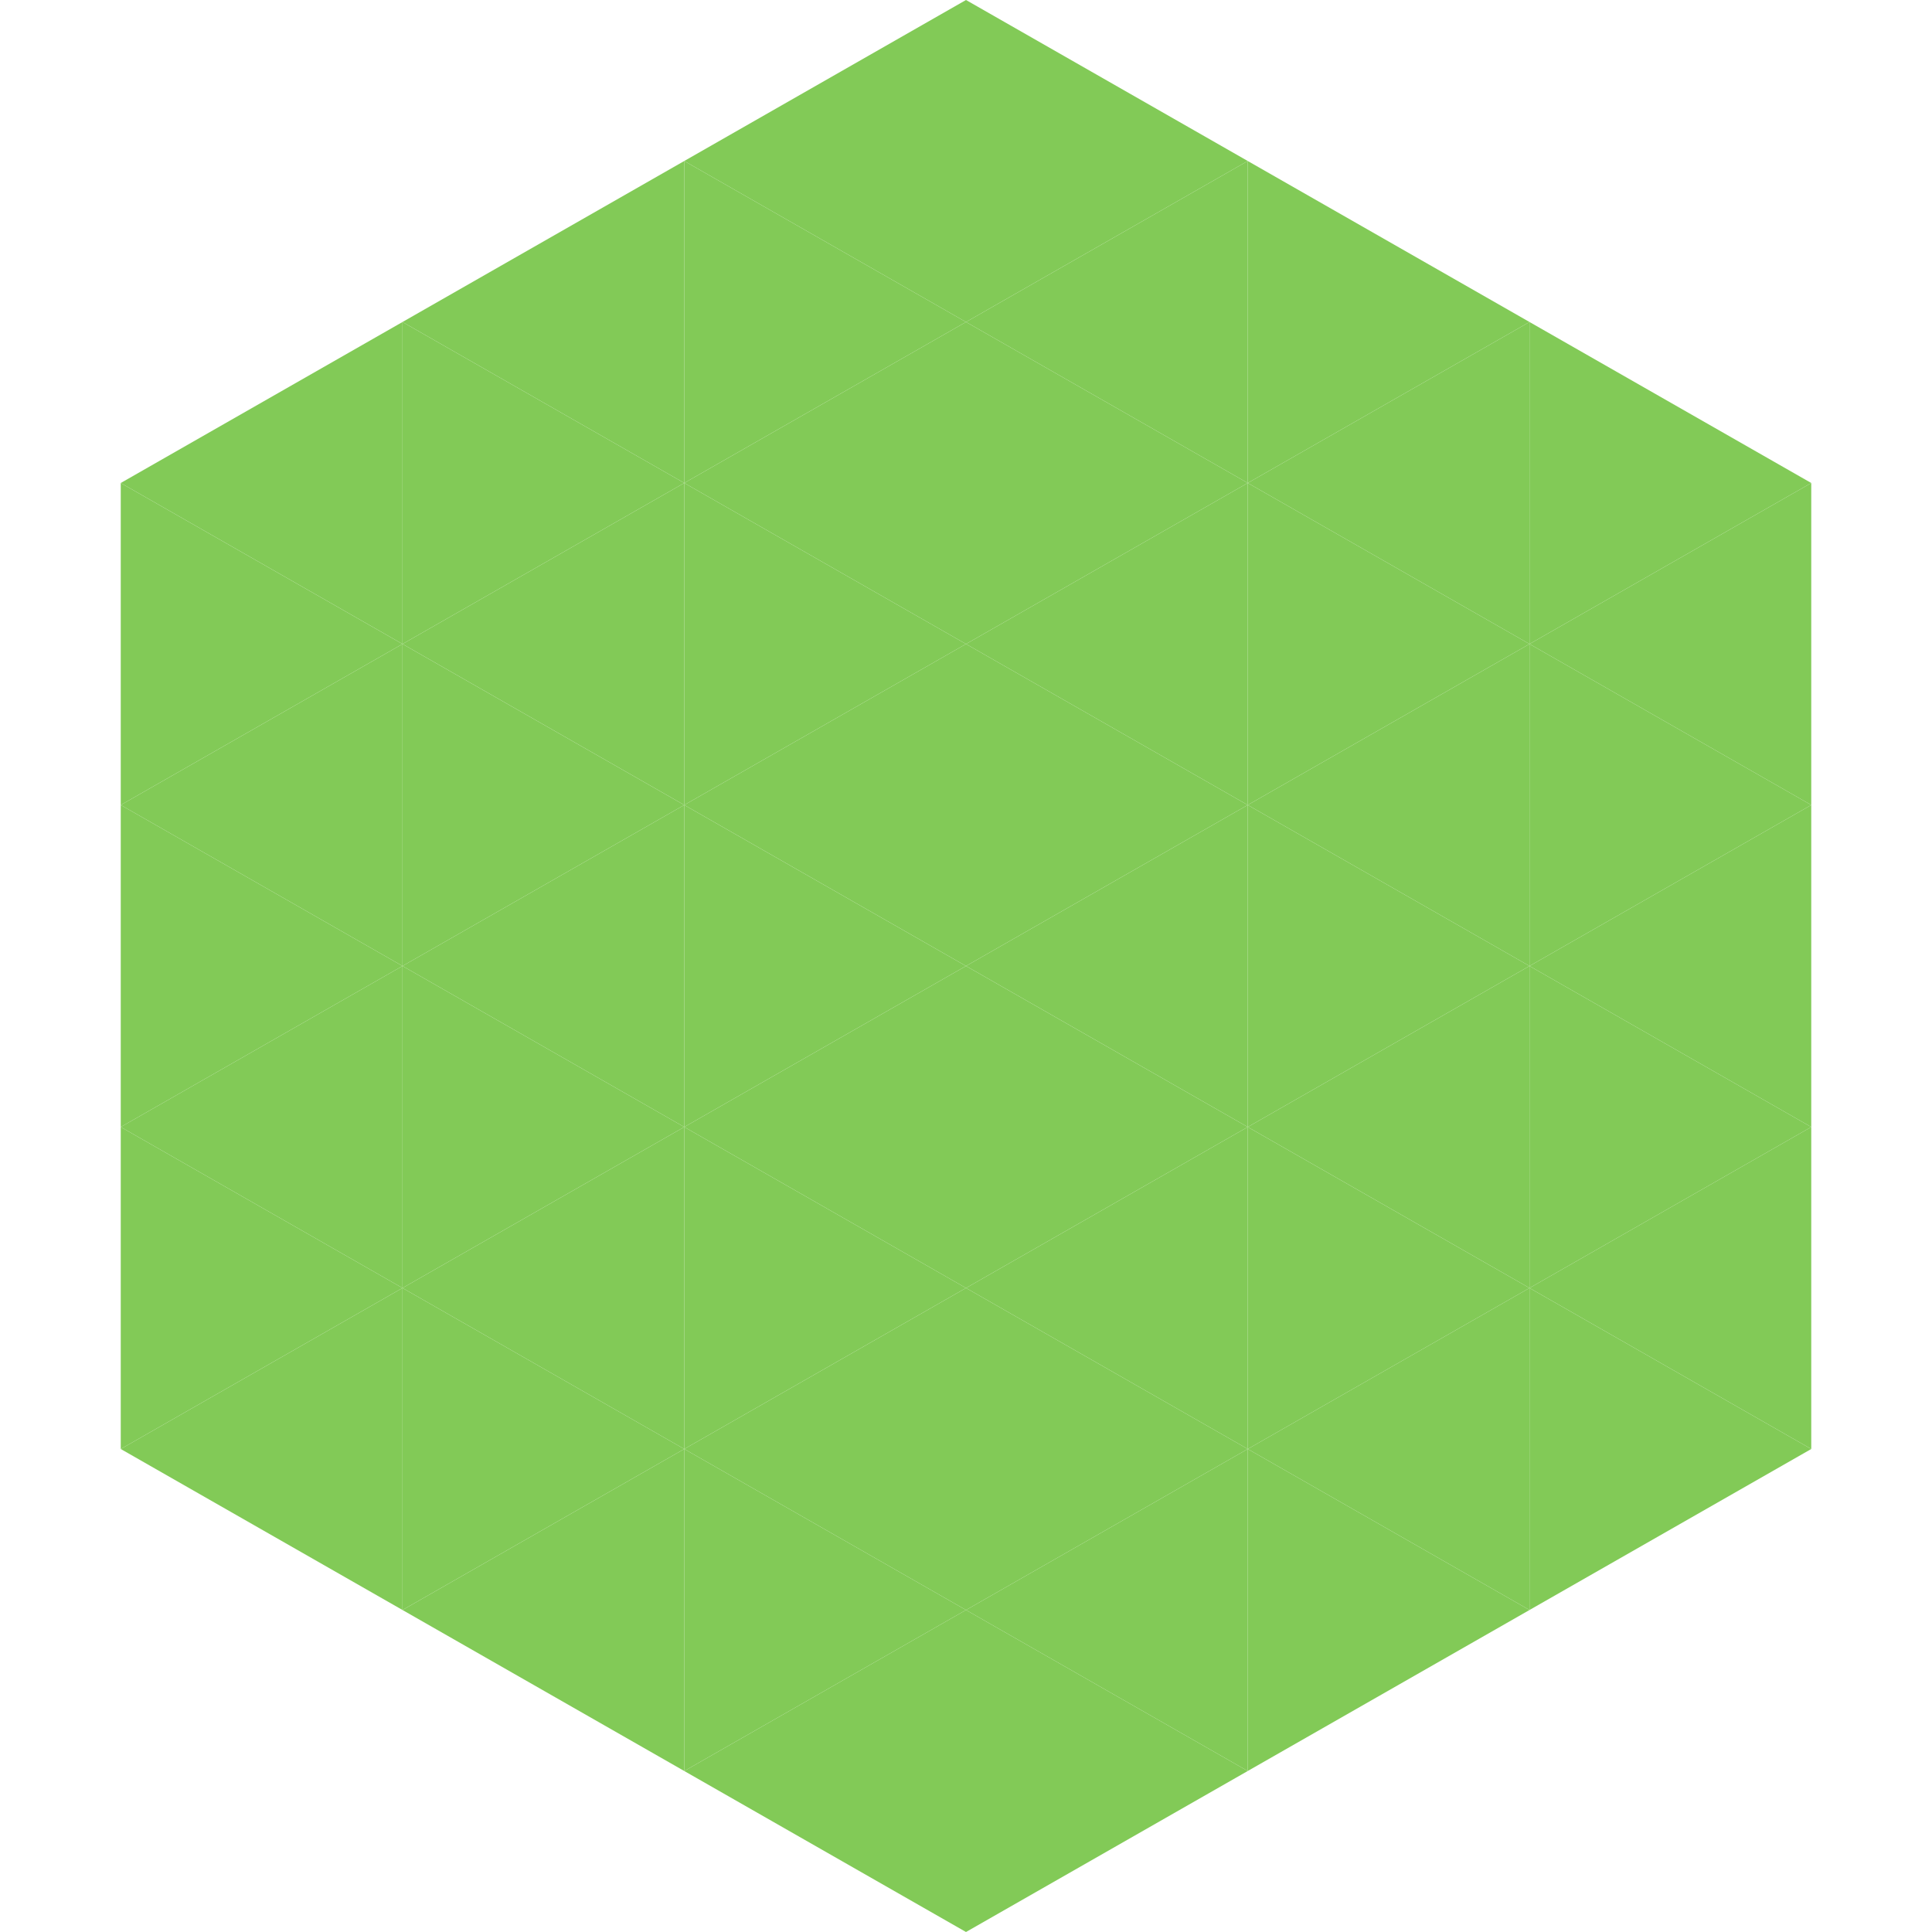 <?xml version="1.0"?>
<!-- Generated by SVGo -->
<svg width="240" height="240"
     xmlns="http://www.w3.org/2000/svg"
     xmlns:xlink="http://www.w3.org/1999/xlink">
<polygon points="50,40 15,60 50,80" style="fill:rgb(130,202,87)" />
<polygon points="190,40 225,60 190,80" style="fill:rgb(130,202,87)" />
<polygon points="15,60 50,80 15,100" style="fill:rgb(130,202,87)" />
<polygon points="225,60 190,80 225,100" style="fill:rgb(130,202,87)" />
<polygon points="50,80 15,100 50,120" style="fill:rgb(130,202,87)" />
<polygon points="190,80 225,100 190,120" style="fill:rgb(130,202,87)" />
<polygon points="15,100 50,120 15,140" style="fill:rgb(130,202,87)" />
<polygon points="225,100 190,120 225,140" style="fill:rgb(130,202,87)" />
<polygon points="50,120 15,140 50,160" style="fill:rgb(130,202,87)" />
<polygon points="190,120 225,140 190,160" style="fill:rgb(130,202,87)" />
<polygon points="15,140 50,160 15,180" style="fill:rgb(130,202,87)" />
<polygon points="225,140 190,160 225,180" style="fill:rgb(130,202,87)" />
<polygon points="50,160 15,180 50,200" style="fill:rgb(130,202,87)" />
<polygon points="190,160 225,180 190,200" style="fill:rgb(130,202,87)" />
<polygon points="15,180 50,200 15,220" style="fill:rgb(255,255,255); fill-opacity:0" />
<polygon points="225,180 190,200 225,220" style="fill:rgb(255,255,255); fill-opacity:0" />
<polygon points="50,0 85,20 50,40" style="fill:rgb(255,255,255); fill-opacity:0" />
<polygon points="190,0 155,20 190,40" style="fill:rgb(255,255,255); fill-opacity:0" />
<polygon points="85,20 50,40 85,60" style="fill:rgb(130,202,87)" />
<polygon points="155,20 190,40 155,60" style="fill:rgb(130,202,87)" />
<polygon points="50,40 85,60 50,80" style="fill:rgb(130,202,87)" />
<polygon points="190,40 155,60 190,80" style="fill:rgb(130,202,87)" />
<polygon points="85,60 50,80 85,100" style="fill:rgb(130,202,87)" />
<polygon points="155,60 190,80 155,100" style="fill:rgb(130,202,87)" />
<polygon points="50,80 85,100 50,120" style="fill:rgb(130,202,87)" />
<polygon points="190,80 155,100 190,120" style="fill:rgb(130,202,87)" />
<polygon points="85,100 50,120 85,140" style="fill:rgb(130,202,87)" />
<polygon points="155,100 190,120 155,140" style="fill:rgb(130,202,87)" />
<polygon points="50,120 85,140 50,160" style="fill:rgb(130,202,87)" />
<polygon points="190,120 155,140 190,160" style="fill:rgb(130,202,87)" />
<polygon points="85,140 50,160 85,180" style="fill:rgb(130,202,87)" />
<polygon points="155,140 190,160 155,180" style="fill:rgb(130,202,87)" />
<polygon points="50,160 85,180 50,200" style="fill:rgb(130,202,87)" />
<polygon points="190,160 155,180 190,200" style="fill:rgb(130,202,87)" />
<polygon points="85,180 50,200 85,220" style="fill:rgb(130,202,87)" />
<polygon points="155,180 190,200 155,220" style="fill:rgb(130,202,87)" />
<polygon points="120,0 85,20 120,40" style="fill:rgb(130,202,87)" />
<polygon points="120,0 155,20 120,40" style="fill:rgb(130,202,87)" />
<polygon points="85,20 120,40 85,60" style="fill:rgb(130,202,87)" />
<polygon points="155,20 120,40 155,60" style="fill:rgb(130,202,87)" />
<polygon points="120,40 85,60 120,80" style="fill:rgb(130,202,87)" />
<polygon points="120,40 155,60 120,80" style="fill:rgb(130,202,87)" />
<polygon points="85,60 120,80 85,100" style="fill:rgb(130,202,87)" />
<polygon points="155,60 120,80 155,100" style="fill:rgb(130,202,87)" />
<polygon points="120,80 85,100 120,120" style="fill:rgb(130,202,87)" />
<polygon points="120,80 155,100 120,120" style="fill:rgb(130,202,87)" />
<polygon points="85,100 120,120 85,140" style="fill:rgb(130,202,87)" />
<polygon points="155,100 120,120 155,140" style="fill:rgb(130,202,87)" />
<polygon points="120,120 85,140 120,160" style="fill:rgb(130,202,87)" />
<polygon points="120,120 155,140 120,160" style="fill:rgb(130,202,87)" />
<polygon points="85,140 120,160 85,180" style="fill:rgb(130,202,87)" />
<polygon points="155,140 120,160 155,180" style="fill:rgb(130,202,87)" />
<polygon points="120,160 85,180 120,200" style="fill:rgb(130,202,87)" />
<polygon points="120,160 155,180 120,200" style="fill:rgb(130,202,87)" />
<polygon points="85,180 120,200 85,220" style="fill:rgb(130,202,87)" />
<polygon points="155,180 120,200 155,220" style="fill:rgb(130,202,87)" />
<polygon points="120,200 85,220 120,240" style="fill:rgb(130,202,87)" />
<polygon points="120,200 155,220 120,240" style="fill:rgb(130,202,87)" />
<polygon points="85,220 120,240 85,260" style="fill:rgb(255,255,255); fill-opacity:0" />
<polygon points="155,220 120,240 155,260" style="fill:rgb(255,255,255); fill-opacity:0" />
</svg>
